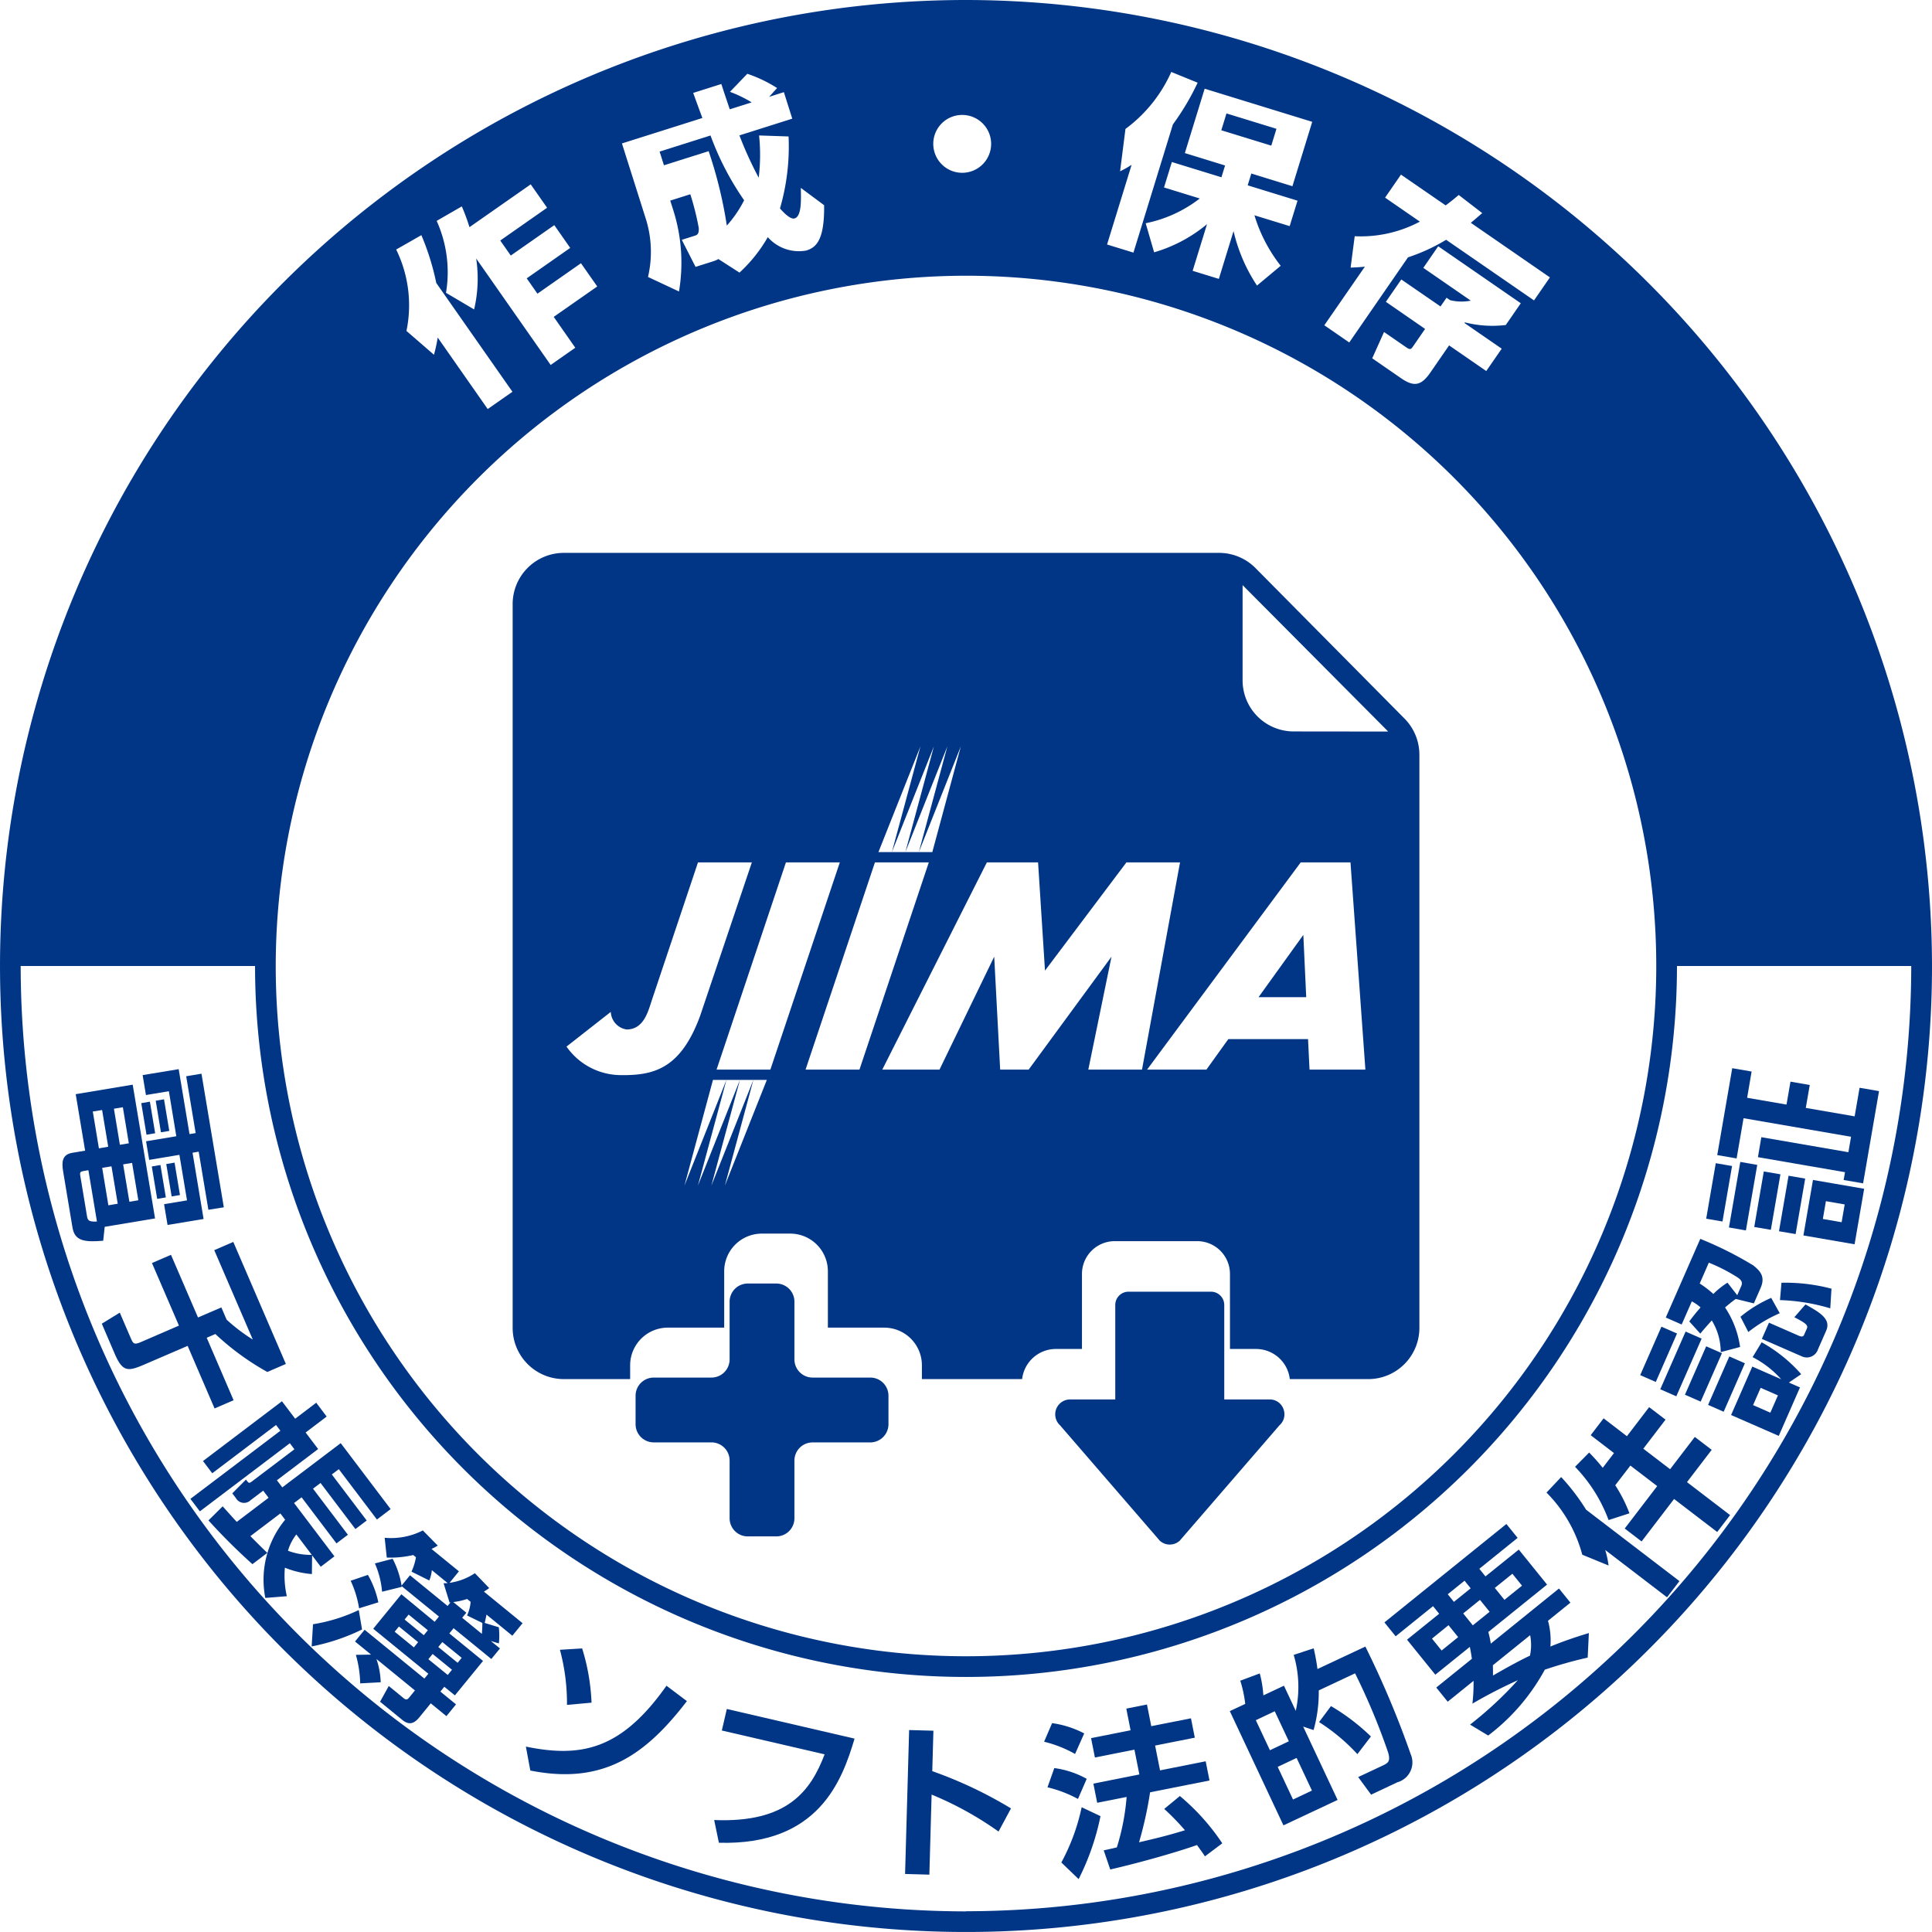 <svg xmlns="http://www.w3.org/2000/svg" width="129.693" height="129.692" viewBox="0 0 129.693 129.692">
  <g id="_logo_電子帳簿ソフト法的要件認証" data-name="[logo]電子帳簿ソフト法的要件認証" transform="translate(27.182 27.181)">
    <g id="グループ_20" data-name="グループ 20" transform="translate(-27.182 -27.181)">
      <g id="グループ_16" data-name="グループ 16">
        <rect id="長方形_24" data-name="長方形 24" width="1.182" height="3.509" transform="matrix(0.294, -0.956, 0.956, 0.294, 81.985, 8.746)" fill="#003685"/>
        <path id="パス_22" data-name="パス 22" d="M51,11.505A29.357,29.357,0,0,1,52.22,16.5a7.837,7.837,0,0,0,1.162-1.7,19.089,19.089,0,0,1-2.257-4.348l-3.417,1.082.291.918Z" transform="translate(-3.429 -1.357)" fill="#003685"/>
        <path id="パス_23" data-name="パス 23" d="M64.846,0a64.846,64.846,0,1,0,64.847,64.846A64.92,64.92,0,0,0,64.846,0ZM90.665,17.965l.275-2.108a8.45,8.45,0,0,0,4.374-.979l-2.335-1.611,1.067-1.545,3,2.066c.353-.26.611-.475.877-.7L99.5,14.305c-.394.341-.547.473-.765.652l5.309,3.664-1.067,1.545-5.9-4.069a12.459,12.459,0,0,1-2.56,1.178l-3.943,5.715-1.674-1.155L91.622,17.9C91.265,17.939,90.989,17.952,90.665,17.965Zm10.143,5.442-1.037,1.5-2.495-1.721L96.024,25c-.61.886-1.093.992-1.957.4l-1.951-1.347.793-1.766,1.493,1.03c.267.184.321.128.462-.075l.8-1.162L93.032,20.26l1.036-1.5L96.7,20.572l.405-.585.234.161a3.145,3.145,0,0,0,1.394.033l-3.188-2.2,1-1.45,5.544,3.826-1.008,1.46a7.443,7.443,0,0,1-2.742-.177l-.03.043ZM88.089,8.178,86.759,12.5,84,11.649l-.244.792,3.345,1.03-.527,1.708-2.365-.727a10.33,10.33,0,0,0,1.763,3.39L84.38,19.17a11.182,11.182,0,0,1-1.573-3.656l-.987,3.207-1.759-.541.965-3.133a9.8,9.8,0,0,1-3.551,1.89l-.566-1.951a8.734,8.734,0,0,0,3.63-1.662l-2.4-.739.526-1.709L81.994,11.9l.244-.792-2.7-.832,1.33-4.322ZM75.19,11.5l.361-2.845a9.6,9.6,0,0,0,3.075-3.825l1.771.721a16.925,16.925,0,0,1-1.661,2.8l-2.649,8.607-1.771-.545,1.647-5.35A6.6,6.6,0,0,1,75.19,11.5ZM64.561,7.716A1.942,1.942,0,1,1,62.65,9.69,1.938,1.938,0,0,1,64.561,7.716ZM46.533,6.238l1.89-.6c.11.345.2.617.565,1.7l1.47-.465A8.124,8.124,0,0,0,49,6.165l1.166-1.212a9.045,9.045,0,0,1,2,.957l-.534.59.989-.314.563,1.78L49.637,9.089a24.974,24.974,0,0,0,1.294,2.84,12.734,12.734,0,0,0,.026-2.836l1.979.067a14.9,14.9,0,0,1-.577,4.833c.318.362.726.749.986.667.457-.145.436-1.158.412-2.048l1.565,1.163c.033,2.423-.58,2.848-1.2,3.044a2.782,2.782,0,0,1-2.581-.9,9.889,9.889,0,0,1-1.9,2.381l-1.417-.911a1.67,1.67,0,0,1-.359.155l-1.173.371L45.768,16.1l.839-.266c.185-.058.321-.1.3-.528a17.84,17.84,0,0,0-.568-2.266l-1.347.427.223.7a11.656,11.656,0,0,1,.365,5.4L43.5,18.592a7.39,7.39,0,0,0-.173-3.983l-1.577-4.98,5.4-1.708C47.048,7.652,46.622,6.482,46.533,6.238ZM31,13.855a13.257,13.257,0,0,1,.516,1.394l4.11-2.874,1.1,1.571-3.144,2.2.706,1.009,2.921-2.042,1.069,1.529-2.92,2.043.72,1.03L39,17.67l1.092,1.56-2.921,2.042,1.448,2.071L36.966,24.5l-5-7.146a9.075,9.075,0,0,1-.139,3.418l-1.888-1.115a8.375,8.375,0,0,0-.626-4.829Zm-2.714,1.93a16.835,16.835,0,0,1,1,3.209L34.4,26.3,32.74,27.459l-3.357-4.8a10.529,10.529,0,0,1-.251,1.156l-1.847-1.6a8.5,8.5,0,0,0-.69-5.464Zm36.556,2.724A46.337,46.337,0,1,1,18.509,64.846,46.39,46.39,0,0,1,64.846,18.509Zm0,109.8A63.529,63.529,0,0,1,1.388,64.846H17.121a47.726,47.726,0,0,0,95.452,0H128.3A63.53,63.53,0,0,1,64.846,128.3Z" fill="#003685"/>
      </g>
      <g id="グループ_18" data-name="グループ 18" transform="translate(4.193 71.704)">
        <g id="グループ_17" data-name="グループ 17">
          <path id="パス_24" data-name="パス 24" d="M7.553,85.1c-1.288.111-1.914,0-2.062-.883l-.628-3.77c-.1-.613-.085-1.133.618-1.25l.858-.143-.632-3.792,3.826-.638,1.5,8.979-3.38.563ZM6.46,83.42c.05.3.093.42.673.392l-.574-3.446-.312.052c-.223.037-.272.09-.236.3Zm1.43-4.63-.411-2.464-.625.1L7.265,78.9Zm.638,3.826-.419-2.51-.625.1L7.9,82.721Zm.745-4.056-.4-2.421-.6.1.4,2.42Zm.638,3.825-.419-2.51-.6.1.419,2.509Zm1.13-4.5-.58.1-.353-2.12.58-.1Zm3.573,5.137-.651-3.9-.413.069.742,4.45-2.42.4-.232-1.394,1.539-.256-.51-3.057-2.03.339-.208-1.249,2.03-.339-.5-3.022-1.539.256L10.2,73.982l2.42-.4.727,4.361.413-.069-.636-3.815,1.026-.171,1.5,8.968Zm-2.856-.831-.58.1-.363-2.175.58-.1Zm.231-4.463-.559.093L11.078,75.7l.557-.093Zm.717,4.305-.558.093-.362-2.175.557-.093Z" transform="translate(-4.818 -73.515)" fill="#003685"/>
          <path id="パス_25" data-name="パス 25" d="M16.679,86.911l3.53,8.192-1.246.537a17.517,17.517,0,0,1-3.486-2.547l-.582.251L16.7,97.538l-1.277.551-1.808-4.2-2.9,1.249c-1.121.484-1.467.51-2.008-.747L7.853,92.4l1.207-.742.715,1.661c.189.436.234.515.713.31l2.544-1.1L11.22,88.328l1.277-.551,1.813,4.206,1.568-.675.353.82a11.835,11.835,0,0,0,1.757,1.336l-2.586-6Z" transform="translate(-5.212 -75.246)" fill="#003685"/>
          <path id="パス_26" data-name="パス 26" d="M16.854,106.256c.35.387.65.728.946,1.043l2.136-1.618-.362-.478-.847.641a.626.626,0,0,1-.982-.136l-.246-.325.919-.922c.191.252.2.277.421.107l2.831-2.143-.307-.406-6.04,4.573-.635-.838,6.041-4.573-.293-.387-4.282,3.242-.621-.821,5.3-4.013.888,1.172L23.135,99.3l.7.929L22.422,101.3l.84,1.11-2.768,2.095.362.478,3.922-2.969,3.351,4.427-.92.7-2.559-3.38-.469.354,2.341,3.092-.757.574-2.341-3.093-.506.382,2.342,3.093-.767.58-2.341-3.093-.506.383,2.71,3.579-.919.7-.58-.767-.013,1.257a6.044,6.044,0,0,1-1.814-.428,6.17,6.17,0,0,0,.131,1.914l-1.445.116a6.321,6.321,0,0,1,1.331-5.248l-.321-.424-2.011,1.522c.155.166.95.955,1.136,1.126l-1,.757A40.117,40.117,0,0,1,15.9,107.2Zm4.945,1.887a3.361,3.361,0,0,0-.563,1.092,4.222,4.222,0,0,0,1.6.278Z" transform="translate(-6.099 -76.841)" fill="#003685"/>
          <path id="パス_27" data-name="パス 27" d="M27.424,115.817a13.593,13.593,0,0,1-3.383,1.137l.091-1.489a11.288,11.288,0,0,0,3.072-.954Zm.394-3.666a6.281,6.281,0,0,1,.7,1.843l-1.294.4a6.87,6.87,0,0,0-.565-1.848ZM33.361,114l-.064.005-.4-1.294a2.1,2.1,0,0,0,.272-.011l-1.06-.866a2.42,2.42,0,0,1-.171.693l-1.194-.594a3.955,3.955,0,0,0,.3-.964l-.184-.151a6.8,6.8,0,0,1-1.776.171l-.142-1.329a4.7,4.7,0,0,0,2.564-.492l1,1.017c-.167.1-.251.146-.419.227l1.84,1.5-.629.772a4.042,4.042,0,0,0,1.7-.646l.962,1c-.2.141-.264.179-.354.237l2.594,2.119-.687.841-1.735-1.418c-.037.189-.086.426-.121.559l.946.291a4.7,4.7,0,0,1,.005,1.085l-.54-.163.614.5-.58.709-2.532-2.068-.286.351,2.261,1.847-1.889,2.313-.71-.58-.265.324,1.051.859-.644.789-1.051-.859-.723.885c-.215.264-.587.719-1.174.239l-1.507-1.231.585-1.056.963.788c.132.107.237.192.394,0l.4-.491-2.585-2.111a5.266,5.266,0,0,1,.286,1.563l-1.376.074a7.6,7.6,0,0,0-.29-1.916l1.02-.014-1.078-.881.645-.788,4.013,3.277.265-.325-3.7-3.021,1.889-2.313L32.3,115.3l.286-.352L30.073,112.9l.013.056-1.318.326a5.984,5.984,0,0,0-.481-1.9l1.19-.313a5.866,5.866,0,0,1,.6,1.8l.566-.692,2.524,2.061ZM29.9,115.616l-.286.35,1.289,1.052.286-.35Zm.652-.8-.272.333,1.289,1.052.272-.333Zm1.61,2.644-.286.351,1.3,1.059.286-.35Zm.651-.8-.272.333,1.3,1.059.272-.333Zm1.611-1.971-.279.341,1.323,1.081c.036-.526.031-.574.031-.734l-1.024-.5a2.772,2.772,0,0,0,.238-.916l-.237-.193a4.32,4.32,0,0,1-.929.206Z" transform="translate(-7.313 -78.135)" fill="#003685"/>
          <path id="パス_28" data-name="パス 28" d="M38.077,124.859c3.7.755,6.393.231,9.438-4.087l1.371,1.033c-2.745,3.571-5.567,5.644-10.511,4.66Zm2.759-2.8a13.828,13.828,0,0,0-.474-3.7l1.492-.091a14.056,14.056,0,0,1,.63,3.641Z" transform="translate(-6.968 -79.315)" fill="#003685"/>
          <path id="パス_29" data-name="パス 29" d="M61.058,124.929c-.837,2.8-2.4,7.178-9.107,6.99l-.318-1.526c4.946.209,6.492-1.988,7.415-4.409l-6.9-1.6.335-1.445Z" transform="translate(-7.885 -79.921)" fill="#003685"/>
          <path id="パス_30" data-name="パス 30" d="M71.711,131.379a22.541,22.541,0,0,0-4.493-2.483l-.151,5.375-1.63-.046.272-9.661,1.63.045-.077,2.715a28.5,28.5,0,0,1,5.285,2.5Z" transform="translate(-8.873 -80.132)" fill="#003685"/>
          <path id="パス_31" data-name="パス 31" d="M75.751,123.846a6.58,6.58,0,0,1,2.156.691l-.615,1.38a7.939,7.939,0,0,0-2.078-.822Zm.149,3.017a6.135,6.135,0,0,1,2.174.722l-.586,1.351a8.3,8.3,0,0,0-2.047-.782ZM79,130.09a16.675,16.675,0,0,1-1.468,4.227L76.372,133.2a13.715,13.715,0,0,0,1.364-3.709Zm3.329-1.6a25.965,25.965,0,0,1-.741,3.355c.97-.226,1.787-.412,3.082-.808a16.408,16.408,0,0,0-1.392-1.432l1.051-.866a14.842,14.842,0,0,1,2.846,3.174l-1.164.876c-.117-.185-.2-.294-.532-.76-1.521.533-3.97,1.216-5.824,1.641l-.439-1.285c.089-.018.753-.161.883-.2a15.382,15.382,0,0,0,.655-3.384l-1.976.392-.256-1.288,3.087-.613-.331-1.665-2.653.526-.258-1.3,2.653-.527-.288-1.454,1.387-.276.289,1.454,2.665-.528.258,1.3-2.665.53.331,1.665,3.064-.609.256,1.288Z" transform="translate(-9.318 -79.878)" fill="#003685"/>
          <path id="パス_32" data-name="パス 32" d="M94.146,118.242a13.629,13.629,0,0,1,.254,1.391l3.215-1.509a63.171,63.171,0,0,1,3.049,7.239,1.384,1.384,0,0,1-.9,1.871L98,128.065l-.867-1.18,1.648-.774c.369-.174.528-.285.365-.871a44.076,44.076,0,0,0-2.221-5.318l-2.438,1.145a9.41,9.41,0,0,1-.348,2.662l-.7-.234,2.312,4.924-3.635,1.707-3.6-7.668,1.035-.485a8.3,8.3,0,0,0-.332-1.557l1.308-.489a7.613,7.613,0,0,1,.241,1.474l1.382-.649.794,1.689a7.527,7.527,0,0,0-.14-3.758Zm-2.614,4.225-1.27.6.947,2.016,1.27-.6ZM93,125.6l-1.27.6,1.029,2.191,1.27-.6Zm4.08-.254a12.922,12.922,0,0,0-2.573-2.153l.8-1.073a14.126,14.126,0,0,1,2.681,2.039Z" transform="translate(-10.153 -79.296)" fill="#003685"/>
          <path id="パス_33" data-name="パス 33" d="M105.375,117.717c-.047-.31-.076-.49-.139-.8l-2.316,1.868-1.9-2.35,2.157-1.74-.412-.511-2.508,2.024-.754-.933,8.187-6.607.754.933-2.571,2.075.412.511,2.236-1.8,1.9,2.35-3.944,3.182a6.882,6.882,0,0,1,.166.782L111.22,113l.768.95-1.505,1.216a4.961,4.961,0,0,1,.161,1.73c.883-.364,1.685-.633,2.583-.906l-.079,1.648a28.129,28.129,0,0,0-2.879.811,13.785,13.785,0,0,1-3.8,4.42l-1.217-.733a25.13,25.13,0,0,0,3.206-2.98,32.7,32.7,0,0,0-3.048,1.572,11.547,11.547,0,0,0,.075-1.529l-1.734,1.4-.768-.951Zm-2.033-.554,1.11-.9-.647-.8-1.109.9Zm.824-3.267,1.127-.909-.412-.511-1.127.909Zm1.271,1.576,1.127-.909-.647-.8-1.126.909Zm1.347,2.678c.005.331.009.371.006.693.763-.442,1.653-.942,2.484-1.336a3.469,3.469,0,0,0,.01-1.374Zm.775-4.389,1.18-.952-.647-.8-1.179.952Z" transform="translate(-10.761 -78.069)" fill="#003685"/>
          <path id="パス_34" data-name="パス 34" d="M114.347,109.243a6.459,6.459,0,0,1,.227,1.043l-1.767-.725a9.311,9.311,0,0,0-2.4-4.171l.983-1.043a14.16,14.16,0,0,1,1.673,2.191l6.266,4.795-.832,1.088Zm.673-4.344a9.579,9.579,0,0,1,.954,1.883l-1.4.453a10.275,10.275,0,0,0-2.252-3.576l.947-.957a13.638,13.638,0,0,1,.911,1.025l.757-.989-1.565-1.2.867-1.132,1.565,1.2,1.492-1.951,1.1.84-1.492,1.95,1.8,1.376,1.658-2.167,1.133.867-1.658,2.168,2.894,2.214-.867,1.133-2.894-2.216-2.181,2.851-1.132-.868,2.18-2.849-1.8-1.376Z" transform="translate(-10.784 -76.899)" fill="#003685"/>
          <path id="パス_35" data-name="パス 35" d="M119.059,92.569l1.046.459-1.426,3.252-1.046-.459Zm1.622.328,1.076.473-1.7,3.873-1.077-.472Zm3.368-2.19c-.307.223-.482.369-.72.573a6.35,6.35,0,0,1,1.009,2.653l-1.3.344a4.067,4.067,0,0,0-.6-2.127c-.359.4-.484.541-.771.884l-.74-.818c.238-.316.356-.473.758-.94a3.035,3.035,0,0,0-.587-.406l-.681,1.553-1.067-.468,2.316-5.281a24.322,24.322,0,0,1,3.554,1.781c.486.385.824.768.492,1.525l-.449,1.025Zm-1.986,3.18,1.056.463L121.693,97.6l-1.056-.463Zm2.353-4.044c.086-.2.062-.368-.231-.571a11.705,11.705,0,0,0-1.945-1l-.613,1.4a6.872,6.872,0,0,1,.916.7,5.508,5.508,0,0,1,.949-.757l.655.842Zm-.8,4.724,1.046.459-1.426,3.253-1.046-.459Zm2.169-.95a9.955,9.955,0,0,1,2.656,2.14l-.828.564.746.327L126.934,99.9l-3.2-1.4,1.425-3.252,1.937.849a6.607,6.607,0,0,0-1.918-1.483ZM127,91.667a9.406,9.406,0,0,0-2.109,1.26l-.527-1.022a8.615,8.615,0,0,1,2.062-1.269Zm-1.281,5.007-.509,1.16,1.16.508.509-1.16Zm.559-4.373,1.989.871c.092.041.29.127.366-.049l.186-.425c.1-.218-.053-.357-.838-.762l.747-.859c.933.52,1.735.971,1.39,1.759l-.549,1.252a.791.791,0,0,1-1.085.475L125.8,93.389Zm4.114-.963a13.192,13.192,0,0,0-3.376-.553l.1-1.165a12.1,12.1,0,0,1,3.357.4Z" transform="translate(-11.721 -75.215)" fill="#003685"/>
          <path id="パス_36" data-name="パス 36" d="M123.367,79.886l1.093.189-.643,3.725-1.093-.189Zm3.058-1.746,5.845,1.009.178-1.037-7.216-1.246-.466,2.7-1.3-.225,1.007-5.833,1.3.225-.3,1.762,2.643.456.266-1.539,1.294.224-.266,1.539,3.28.566.331-1.918,1.305.225-1.069,6.191-1.305-.225.09-.524-5.844-1.009ZM125.013,79.8l1.138.2L125.39,84.4l-1.138-.2Zm1.578.64,1.116.193-.643,3.725-1.115-.191Zm1.662.288,1.116.192-.643,3.725-1.116-.191Zm1.639.283,3.436.593-.643,3.725-3.435-.593Zm.868,1.425-.205,1.194,1.26.218.206-1.194Z" transform="translate(-12.382 -73.506)" fill="#003685"/>
        </g>
      </g>
      <g id="グループ_19" data-name="グループ 19" transform="translate(34.413 37.116)">
        <path id="パス_37" data-name="パス 37" d="M92.638,71.851h3.2l-.194-4.179Z" transform="translate(-42.566 -42.029)" fill="#003685"/>
        <path id="パス_38" data-name="パス 38" d="M94.969,49.326l-10-10.1a3.447,3.447,0,0,0-2.451-1.023H38.536A3.438,3.438,0,0,0,35.1,41.642V90.229a3.437,3.437,0,0,0,3.437,3.437h4.45v-.929a2.528,2.528,0,0,1,2.525-2.525H49.3V86.426A2.528,2.528,0,0,1,51.824,83.9h1.911a2.527,2.527,0,0,1,2.525,2.525v3.787h3.787a2.528,2.528,0,0,1,2.525,2.525v.929H69.3a2.281,2.281,0,0,1,2.28-2.022h1.737V86.606a2.2,2.2,0,0,1,2.2-2.2h5.535a2.2,2.2,0,0,1,2.2,2.2v5.038h1.737a2.284,2.284,0,0,1,2.149,1.478,2.345,2.345,0,0,1,.131.545h5.262a3.437,3.437,0,0,0,3.437-3.437V51.753A3.45,3.45,0,0,0,94.969,49.326ZM62.475,51.19l-1.918,7.1,2.821-7.1-1.916,7.1,2.82-7.1-1.916,7.1,2.821-7.1-1.916,7.1H59.654ZM42.344,73.26a4.469,4.469,0,0,1-3.629-1.914l2.973-2.33a1.245,1.245,0,0,0,1.063,1.18c1.181,0,1.459-1.273,1.719-2.047l3.071-9.168h3.616L47.681,69.293C46.383,72.811,44.611,73.293,42.344,73.26Zm7,7.421,1.916-7.1-2.821,7.1,1.918-7.1-2.822,7.1,1.916-7.1-2.82,7.1,1.916-7.1h3.616ZM52.4,72.89H48.788l4.656-13.909h3.618Zm2.362,0,4.657-13.909h3.617L58.381,72.89Zm18.981,0L75.3,65.309l-5.56,7.581H67.826l-.4-7.581L63.754,72.89H59.913l7.02-13.909h3.438l.464,7.263L76.3,58.982H79.9L77.348,72.89Zm14.85,0-.1-2.046H83.142L81.672,72.89H77.689L88,58.982h3.343l1,13.909Zm-1.068-22.7A3.429,3.429,0,0,1,84.1,46.766v-6.4l9.775,9.831Z" transform="translate(-35.099 -38.205)" fill="#003685"/>
      </g>
      <path id="パス_39" data-name="パス 39" d="M91.272,100.953a1.029,1.029,0,0,0-.2-.531.973.973,0,0,0-.791-.388H87.236V93.691a.891.891,0,0,0-.891-.89H80.811a.89.89,0,0,0-.891.89v6.343H76.877a1,1,0,0,0-.665,1.736l6.7,7.751a1,1,0,0,0,1.016.191,1,1,0,0,0,.314-.191l6.7-7.751A.972.972,0,0,0,91.272,100.953Z" transform="translate(-5.053 -6.091)" fill="#003685"/>
      <path id="パス_40" data-name="パス 40" d="M61.893,102.782a1.219,1.219,0,0,0,.746-1.123V99.747a1.219,1.219,0,0,0-1.22-1.219H57.546a1.222,1.222,0,0,1-1.22-1.22V93.435a1.218,1.218,0,0,0-1.22-1.22H53.195a1.219,1.219,0,0,0-1.22,1.22v3.873a1.221,1.221,0,0,1-1.22,1.22H46.883a1.22,1.22,0,0,0-1.22,1.219v1.912a1.22,1.22,0,0,0,1.22,1.22h3.872a1.218,1.218,0,0,1,1.22,1.219v3.872a1.219,1.219,0,0,0,1.22,1.22h1.911a1.218,1.218,0,0,0,1.22-1.22V104.1a1.219,1.219,0,0,1,1.22-1.219h3.872A1.212,1.212,0,0,0,61.893,102.782Z" transform="translate(-2.997 -6.053)" fill="#003685"/>
    </g>
  </g>
</svg>
